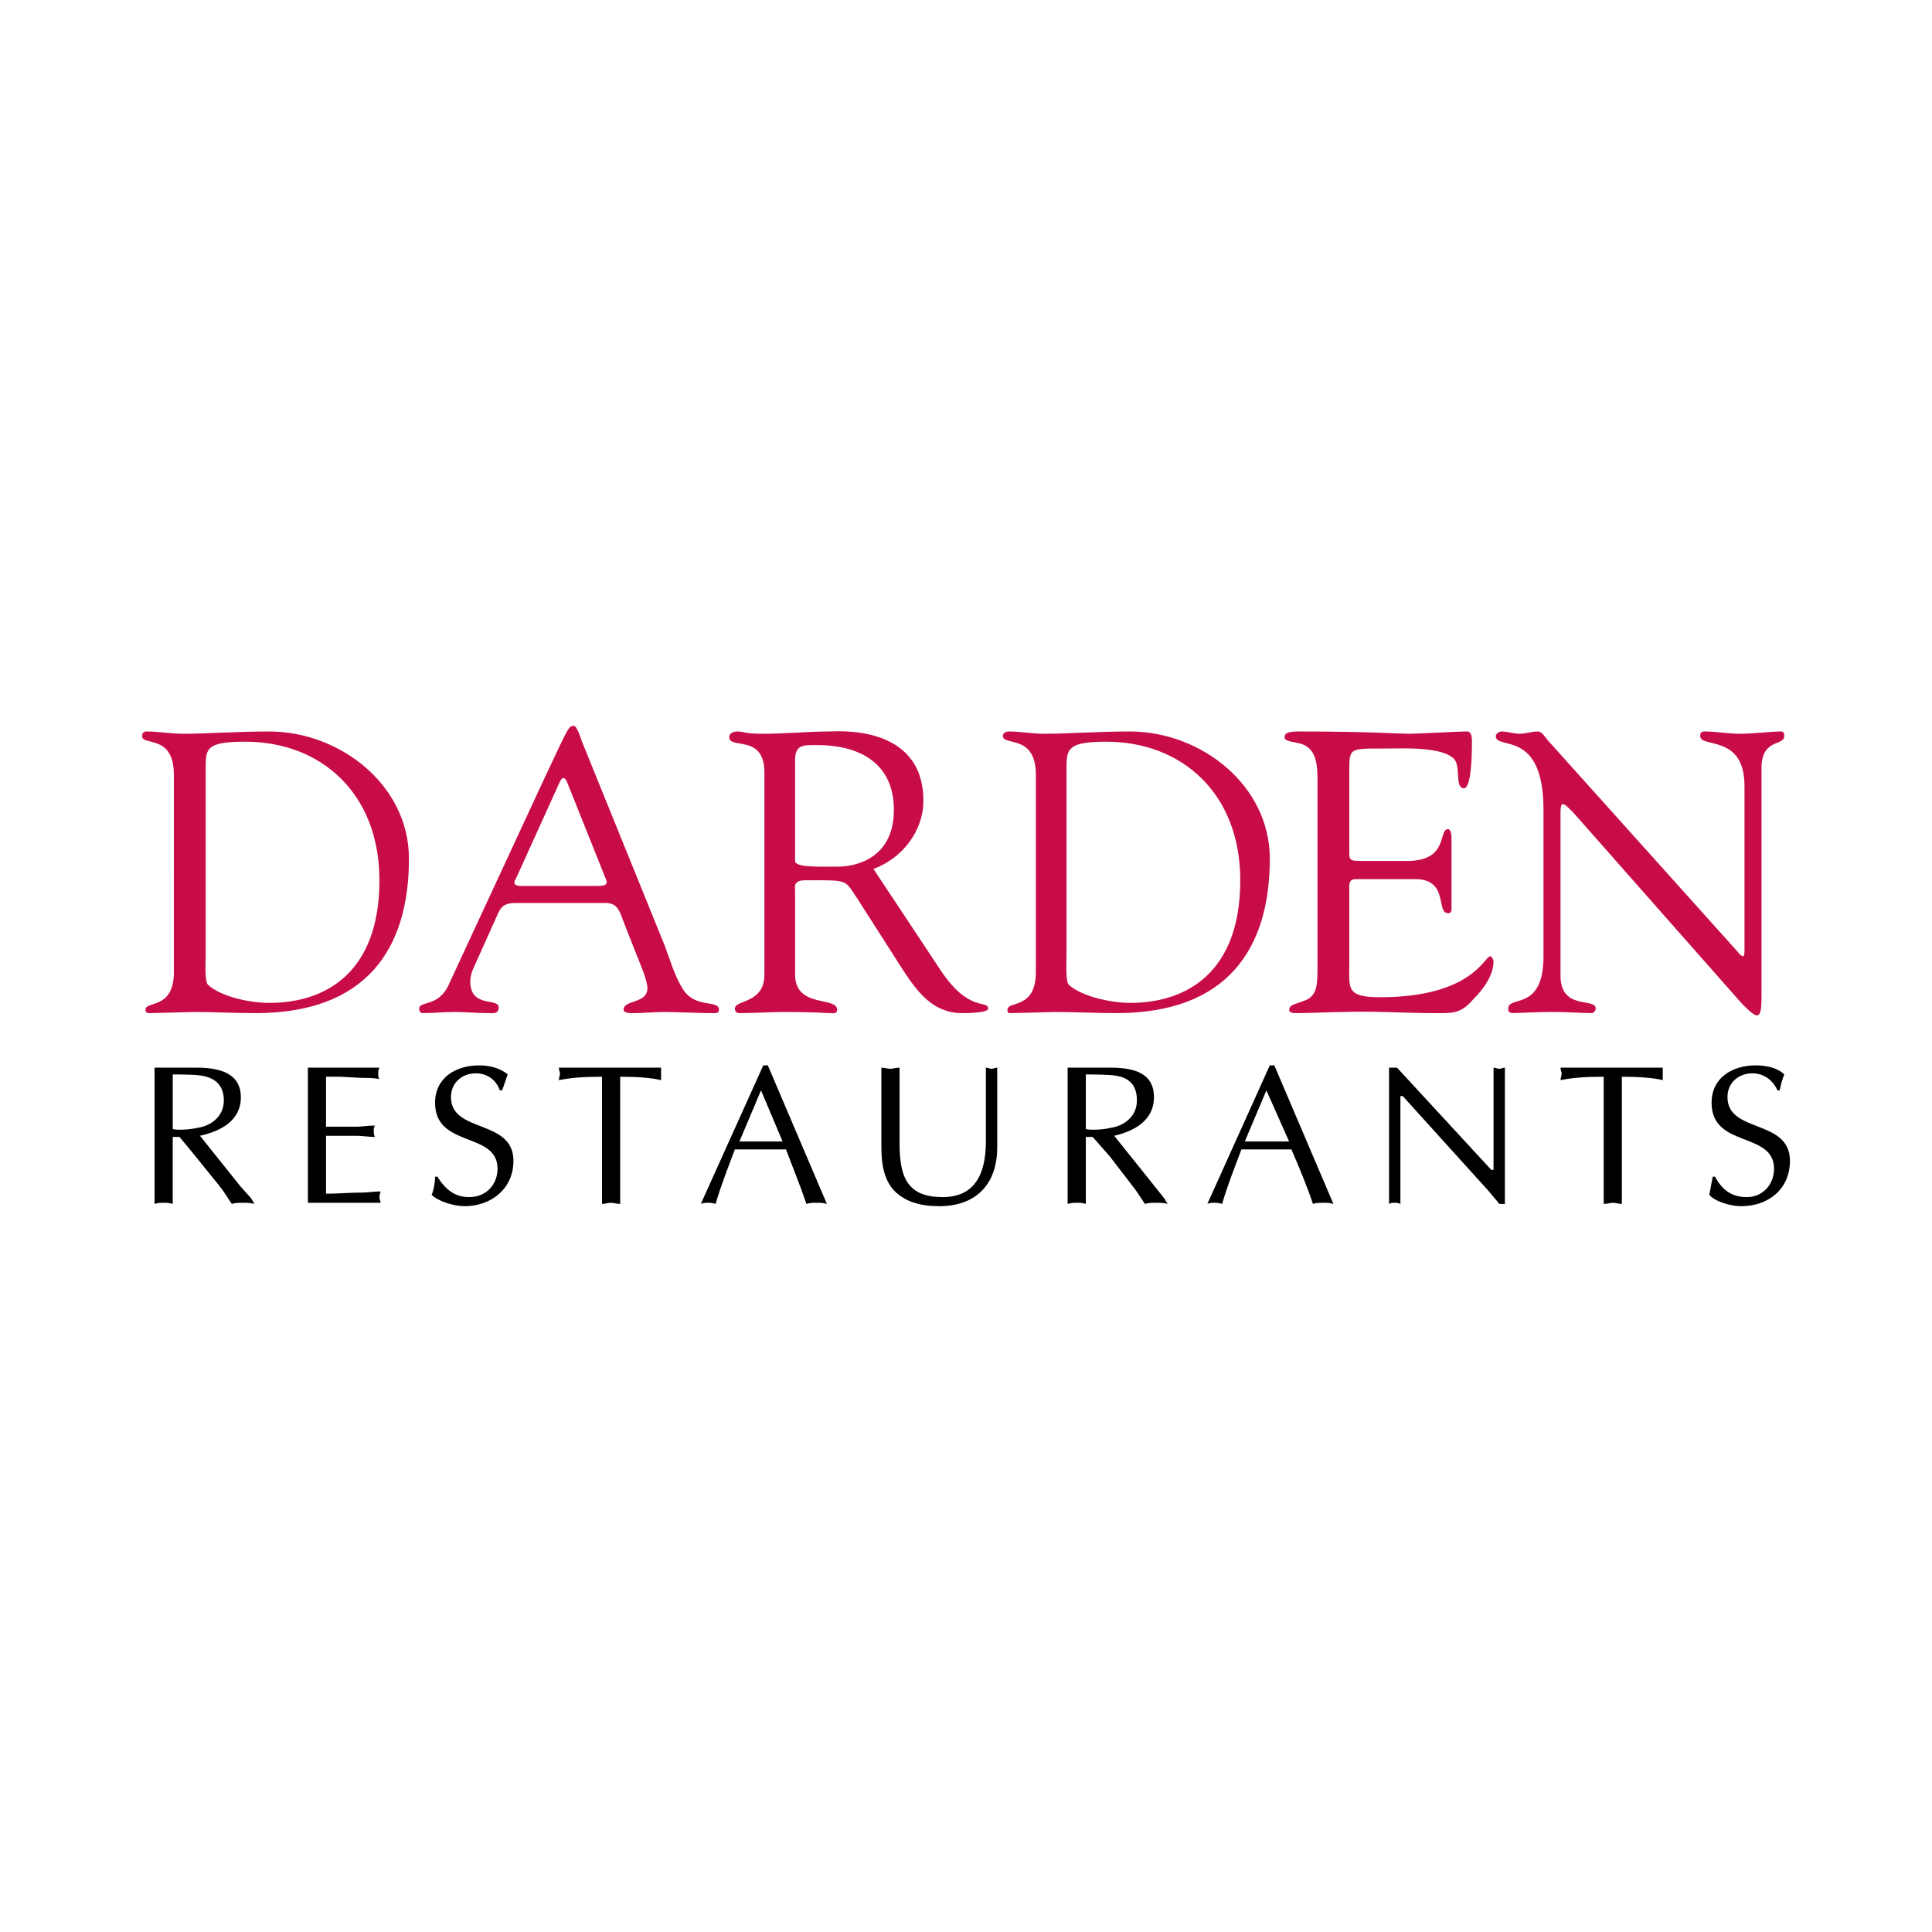 <?xml version="1.0" encoding="utf-8"?>
<!-- Generator: Adobe Illustrator 13.0.0, SVG Export Plug-In . SVG Version: 6.00 Build 14948)  -->
<!DOCTYPE svg PUBLIC "-//W3C//DTD SVG 1.0//EN" "http://www.w3.org/TR/2001/REC-SVG-20010904/DTD/svg10.dtd">
<svg version="1.0" id="Layer_1" xmlns="http://www.w3.org/2000/svg" xmlns:xlink="http://www.w3.org/1999/xlink" x="0px" y="0px"
	 width="192.756px" height="192.756px" viewBox="0 0 192.756 192.756" enable-background="new 0 0 192.756 192.756"
	 xml:space="preserve">
<g>
	<polygon fill-rule="evenodd" clip-rule="evenodd" fill="#FFFFFF" points="0,0 192.756,0 192.756,192.756 0,192.756 0,0 	"/>
	<path fill-rule="evenodd" clip-rule="evenodd" fill="#C80C47" d="M17.346,77.286c0-4.079-3.172-2.833-3.172-3.852
		c0-0.34,0.227-0.454,0.453-0.454c1.247,0,2.379,0.227,3.626,0.227c2.606,0,5.212-0.227,8.611-0.227
		c7.025,0,13.937,5.326,13.937,12.69c0,9.065-4.305,15.41-15.296,15.41c-2.04,0-4.079-0.113-6.119-0.113
		c-0.34,0-4.192,0.113-4.419,0.113c-0.34,0-0.453-0.113-0.453-0.34c0-0.906,2.833,0,2.833-3.738V77.286L17.346,77.286z
		 M20.519,95.302c0,0.68-0.113,2.606,0.227,2.946c1.36,1.246,4.306,1.812,6.119,1.812c5.666,0,10.991-3.059,10.991-12.237
		c0-8.725-5.892-13.824-13.37-13.824c-3.853,0-3.966,0.68-3.966,2.493V95.302L20.519,95.302z"/>
	<path fill-rule="evenodd" clip-rule="evenodd" fill="#C80C47" d="M62.103,91.676c-0.34-1.02-0.68-1.586-1.7-1.586h-8.725
		c-0.793,0-1.473,0-1.926,0.907l-2.493,5.552c-0.113,0.227-0.34,0.794-0.34,1.36c0,2.719,2.833,1.586,2.833,2.605
		c0,0.68-0.566,0.566-1.02,0.566c-1.133,0-2.267-0.113-3.399-0.113c-1.02,0-2.153,0.113-3.173,0.113c-0.227,0-0.34-0.227-0.34-0.453
		c0-0.793,1.926-0.113,2.946-2.379l9.404-20.283c2.379-4.985,2.493-5.552,3.059-5.552c0.34,0,0.68,1.133,0.793,1.473l8.271,20.396
		c0.566,1.473,1.02,3.173,1.926,4.533c1.246,1.812,3.512,0.906,3.512,1.926c0,0.34-0.226,0.34-0.566,0.34
		c-1.586,0-3.286-0.113-4.872-0.113c-1.02,0-2.153,0.113-3.173,0.113c-0.227,0-0.906,0-0.906-0.34c0-1.02,2.379-0.566,2.379-2.152
		c0-0.793-0.793-2.606-1.247-3.74L62.103,91.676L62.103,91.676z M51.452,87.71c-0.34,0.454,0,0.68,0.453,0.68h7.818
		c0.906,0,0.906-0.34,0.68-0.793l-3.853-9.631c-0.227-0.453-0.453-0.453-0.68,0L51.452,87.71L51.452,87.71z"/>
	<path fill-rule="evenodd" clip-rule="evenodd" fill="#C80C47" d="M93.829,96.775c2.833,4.305,4.759,2.946,4.759,3.852
		c0,0.453-2.267,0.453-2.606,0.453c-2.833,0-4.419-2.039-5.892-4.305l-4.419-6.912c-1.473-2.153-0.793-2.04-5.325-2.04
		c-1.247,0-1.02,0.68-1.02,1.02v8.384c0,3.399,4.192,2.153,4.192,3.513c0,0.453-0.453,0.34-0.68,0.34
		c-0.453,0-1.36-0.113-4.646-0.113c-1.473,0-2.946,0.113-4.419,0.113c-0.34,0-0.453-0.227-0.453-0.453
		c0-0.906,2.946-0.453,2.946-3.399V77.059c0-3.853-3.513-2.266-3.513-3.513c0-0.34,0.34-0.566,0.793-0.566
		c0.793,0,0.566,0.227,2.605,0.227c2.267,0,4.533-0.227,6.572-0.227c0.68,0,9.404-0.793,9.404,6.912
		c0,3.059-2.153,5.778-4.985,6.798L93.829,96.775L93.829,96.775z M79.325,85.897c0,0.68,2.493,0.567,4.306,0.567
		c1.7,0,5.552-0.793,5.552-5.666c0-4.873-3.739-6.459-7.592-6.459c-1.36,0-2.266-0.113-2.266,1.474V85.897L79.325,85.897z"/>
	<path fill-rule="evenodd" clip-rule="evenodd" fill="#C80C47" d="M103.347,77.286c0-4.079-3.286-2.833-3.286-3.852
		c0-0.34,0.34-0.454,0.566-0.454c1.247,0,2.38,0.227,3.513,0.227c2.606,0,5.212-0.227,8.611-0.227
		c7.025,0,13.937,5.326,13.937,12.69c0,9.065-4.306,15.41-15.296,15.41c-2.04,0-4.079-0.113-6.119-0.113
		c-0.34,0-4.079,0.113-4.419,0.113s-0.34-0.113-0.34-0.34c0-0.906,2.833,0,2.833-3.738V77.286L103.347,77.286z M106.406,95.302
		c0,0.68-0.113,2.606,0.227,2.946c1.359,1.246,4.418,1.812,6.118,1.812c5.665,0,10.991-3.059,10.991-12.237
		c0-8.725-5.893-13.824-13.371-13.824c-3.738,0-3.965,0.68-3.965,2.493V95.302L106.406,95.302z"/>
	<path fill-rule="evenodd" clip-rule="evenodd" fill="#C80C47" d="M134.619,84.537c0,1.36-0.113,1.36,1.473,1.36h4.307
		c4.192,0,3.059-3.172,4.079-3.172c0.227,0,0.34,0.453,0.34,0.793c0,1.36,0,2.719,0,3.966c0,1.02,0,2.04,0,3.172
		c0,0.34-0.113,0.453-0.34,0.453c-1.247,0,0.113-3.399-3.286-3.399h-5.893c-0.793,0-0.68,0.566-0.68,1.247v7.251
		c0,2.38-0.34,3.286,3.06,3.286c9.178,0,10.424-4.079,10.991-4.079c0.227,0,0.34,0.453,0.34,0.453c0,1.474-1.021,2.833-2.04,3.853
		c-1.246,1.473-2.152,1.359-3.853,1.359c-3.059,0-6.005-0.227-9.064-0.113c-1.586,0-3.173,0.113-4.759,0.113
		c-0.453,0-0.68-0.113-0.68-0.34c0.113-0.566,0.453-0.453,1.812-1.02c1.021-0.566,1.021-1.586,1.021-3.513V78.192
		c0-1.813,0-3.739-2.04-4.079c-0.34-0.114-1.246-0.114-1.246-0.567c0-0.34,0.227-0.566,1.359-0.566
		c7.479,0,9.631,0.227,11.218,0.227c0.793,0,4.532-0.227,5.665-0.227c0.34,0,0.453,0.454,0.453,0.906
		c0,4.419-0.566,4.759-0.793,4.759c-0.906,0-0.34-1.926-0.906-2.833c-1.134-1.36-5.212-1.133-6.799-1.133
		c-3.853,0-3.739-0.113-3.739,2.493V84.537L134.619,84.537z"/>
	<path fill-rule="evenodd" clip-rule="evenodd" fill="#C80C47" d="M153.995,80.798c0-8.158-4.759-5.892-4.759-7.365
		c0-0.227,0.34-0.454,0.566-0.454c0.566,0,1.246,0.227,1.812,0.227s1.247-0.227,1.813-0.227c0.453,0,0.793,0.68,1.02,0.906
		l18.923,21.075c0.227,0.34,0.453,0.454,0.566,0.454c0,0,0.113-0.113,0.113-0.454V78.418c0-5.212-4.419-3.739-4.419-4.985
		c0-0.34,0.113-0.454,0.453-0.454c1.133,0,2.266,0.227,3.513,0.227c1.359,0,3.059-0.227,4.078-0.227c0.228,0,0.34,0.113,0.34,0.454
		c0,1.02-2.266,0.226-2.266,3.172v22.888c0,1.246-0.113,1.812-0.453,1.812c-0.227,0-0.566-0.227-1.473-1.133l-16.996-19.262
		c-0.114,0-0.567-0.68-0.907-0.68c-0.113,0-0.227,0.113-0.227,0.906v16.204c0,3.512,3.513,2.152,3.513,3.285
		c0,0.113-0.113,0.453-0.453,0.453c-1.02,0-2.04-0.113-3.966-0.113c-1.473,0-3.513,0.113-3.739,0.113
		c-0.566,0-0.566-0.227-0.566-0.453c0-1.359,3.513,0.34,3.513-5.212V80.798L153.995,80.798z"/>
	<path fill-rule="evenodd" clip-rule="evenodd" d="M17.233,107.199c0.793,0,2.152,0,2.833,0.113c1.473,0.227,2.266,1.02,2.266,2.492
		s-1.133,2.492-2.606,2.719c-1.02,0.229-2.266,0.229-2.492,0.113V107.199L17.233,107.199z M15.42,120.115
		c0.34-0.113,0.566-0.113,0.906-0.113c0.227,0,0.566,0,0.907,0.113v-6.684h0.68l1.586,1.926l2.379,2.945
		c0.454,0.566,0.793,1.133,1.247,1.812c0.34-0.113,0.793-0.113,1.133-0.113c0.34,0,0.68,0,1.133,0.113l-0.34-0.566l-1.02-1.133
		l-4.079-5.098c2.04-0.455,4.079-1.475,4.079-3.854c0-1.926-1.36-2.945-4.419-2.945H15.42V120.115L15.42,120.115z"/>
	<path fill-rule="evenodd" clip-rule="evenodd" d="M32.529,112.41h3.059c0.567,0,1.133-0.113,1.813-0.113
		c-0.113,0.227-0.113,0.34-0.113,0.566c0,0.113,0,0.34,0.113,0.568c-0.68,0-1.246-0.113-1.813-0.113h-3.059v5.777
		c1.246,0,2.379-0.113,3.626-0.113c0.566,0,1.133-0.113,1.812-0.113c0,0.113-0.113,0.34-0.113,0.566s0.113,0.34,0.113,0.566h-7.251
		V106.52h7.138c-0.113,0.227-0.113,0.34-0.113,0.566s0,0.453,0.113,0.566c-0.68-0.113-1.247-0.113-1.812-0.113l-2.04-0.113h-1.473
		V112.41L32.529,112.41z"/>
	<path fill-rule="evenodd" clip-rule="evenodd" d="M43.633,117.396c0.793,1.246,1.7,2.039,3.173,2.039
		c1.699,0,2.833-1.246,2.833-2.832c0-3.74-6.232-2.039-6.232-6.572c0-2.492,2.04-3.738,4.419-3.738c0.907,0,2.04,0.227,2.833,0.906
		c-0.227,0.566-0.34,1.02-0.566,1.586h-0.227c-0.34-1.02-1.247-1.699-2.379-1.699c-1.36,0-2.493,0.906-2.493,2.379
		c0,3.627,6.232,2.152,6.232,6.346c0,2.832-2.267,4.531-4.873,4.531c-1.02,0-2.606-0.453-3.286-1.133
		c0.227-0.566,0.34-1.246,0.34-1.812H43.633L43.633,117.396z"/>
	<path fill-rule="evenodd" clip-rule="evenodd" d="M61.876,120.115c-0.34,0-0.68-0.113-0.907-0.113c-0.34,0-0.566,0.113-0.906,0.113
		v-12.689c-1.926,0-3.173,0.113-4.306,0.34c0-0.227,0.113-0.453,0.113-0.68c0-0.113-0.113-0.34-0.113-0.566h10.198
		c0,0.227,0,0.453,0,0.566c0,0.227,0,0.453,0,0.68c-0.907-0.227-2.379-0.34-4.079-0.34V120.115L61.876,120.115z"/>
	<path fill-rule="evenodd" clip-rule="evenodd" d="M78.079,113.885h-4.306l2.153-5.1L78.079,113.885L78.079,113.885z
		 M76.606,106.293h-0.454l-6.232,13.822c0.227-0.113,0.454-0.113,0.68-0.113s0.453,0,0.793,0.113
		c0.566-1.926,1.247-3.625,1.926-5.438h5.099c0.68,1.812,1.473,3.738,2.04,5.438c0.34-0.113,0.68-0.113,1.02-0.113
		s0.68,0,1.02,0.113L76.606,106.293L76.606,106.293z"/>
	<path fill-rule="evenodd" clip-rule="evenodd" d="M89.75,114.111c0,3.512,0.907,5.324,4.306,5.324c3.173,0,4.306-2.266,4.306-5.551
		v-7.365c0.227,0,0.34,0.113,0.566,0.113s0.34-0.113,0.566-0.113v7.932c0,3.852-2.266,5.891-5.779,5.891
		c-1.926,0-3.286-0.453-4.306-1.359c-1.247-1.133-1.473-2.945-1.473-4.531v-7.932c0.34,0,0.566,0.113,0.906,0.113
		c0.227,0,0.567-0.113,0.907-0.113V114.111L89.75,114.111z"/>
	<path fill-rule="evenodd" clip-rule="evenodd" d="M108.332,107.199c0.793,0,2.153,0,2.946,0.113
		c1.473,0.227,2.152,1.02,2.152,2.492s-1.133,2.492-2.605,2.719c-0.907,0.229-2.267,0.229-2.493,0.113V107.199L108.332,107.199z
		 M106.519,120.115c0.341-0.113,0.681-0.113,0.907-0.113c0.34,0,0.566,0,0.906,0.113v-6.684h0.68l1.699,1.926l2.267,2.945
		c0.453,0.566,0.793,1.133,1.246,1.812c0.341-0.113,0.794-0.113,1.134-0.113s0.793,0,1.133,0.113l-0.34-0.566l-0.906-1.133
		l-4.079-5.098c1.926-0.455,3.965-1.475,3.965-3.854c0-1.926-1.246-2.945-4.305-2.945h-4.307V120.115L106.519,120.115z"/>
	<path fill-rule="evenodd" clip-rule="evenodd" d="M128.614,113.885h-4.419l2.152-5.1L128.614,113.885L128.614,113.885z
		 M127.141,106.293h-0.453l-6.231,13.822c0.227-0.113,0.453-0.113,0.68-0.113s0.453,0,0.793,0.113
		c0.566-1.926,1.247-3.625,1.927-5.438h4.985c0.793,1.812,1.586,3.738,2.152,5.438c0.34-0.113,0.68-0.113,1.021-0.113
		c0.34,0,0.68,0,1.02,0.113L127.141,106.293L127.141,106.293z"/>
	<path fill-rule="evenodd" clip-rule="evenodd" d="M150.143,120.115h-0.566c-0.227-0.34-0.68-0.793-1.02-1.246l-8.611-9.518h-0.227
		v10.764c-0.228-0.113-0.341-0.113-0.567-0.113s-0.34,0-0.566,0.113V106.52h0.793l9.405,10.197h0.227V106.52
		c0.227,0,0.34,0.113,0.566,0.113s0.34-0.113,0.566-0.113V120.115L150.143,120.115z"/>
	<path fill-rule="evenodd" clip-rule="evenodd" d="M161.813,120.115c-0.34,0-0.566-0.113-0.906-0.113
		c-0.227,0-0.567,0.113-0.907,0.113v-12.689c-1.926,0-3.172,0.113-4.306,0.34c0-0.227,0.113-0.453,0.113-0.68
		c0-0.113-0.113-0.34-0.113-0.566h10.198c0,0.227,0,0.453,0,0.566c0,0.227,0,0.453,0,0.68c-0.907-0.227-2.38-0.34-4.079-0.34
		V120.115L161.813,120.115z"/>
	<path fill-rule="evenodd" clip-rule="evenodd" d="M171.104,117.396c0.68,1.246,1.586,2.039,3.173,2.039
		c1.586,0,2.719-1.246,2.719-2.832c0-3.74-6.231-2.039-6.231-6.572c0-2.492,2.039-3.738,4.419-3.738c1.02,0,2.152,0.227,2.832,0.906
		c-0.226,0.566-0.34,1.02-0.453,1.586h-0.227c-0.453-1.02-1.359-1.699-2.492-1.699c-1.36,0-2.493,0.906-2.493,2.379
		c0,3.627,6.232,2.152,6.232,6.346c0,2.832-2.153,4.531-4.872,4.531c-1.021,0-2.606-0.453-3.173-1.133
		c0.113-0.566,0.227-1.246,0.34-1.812H171.104L171.104,117.396z"/>
</g>
</svg>
